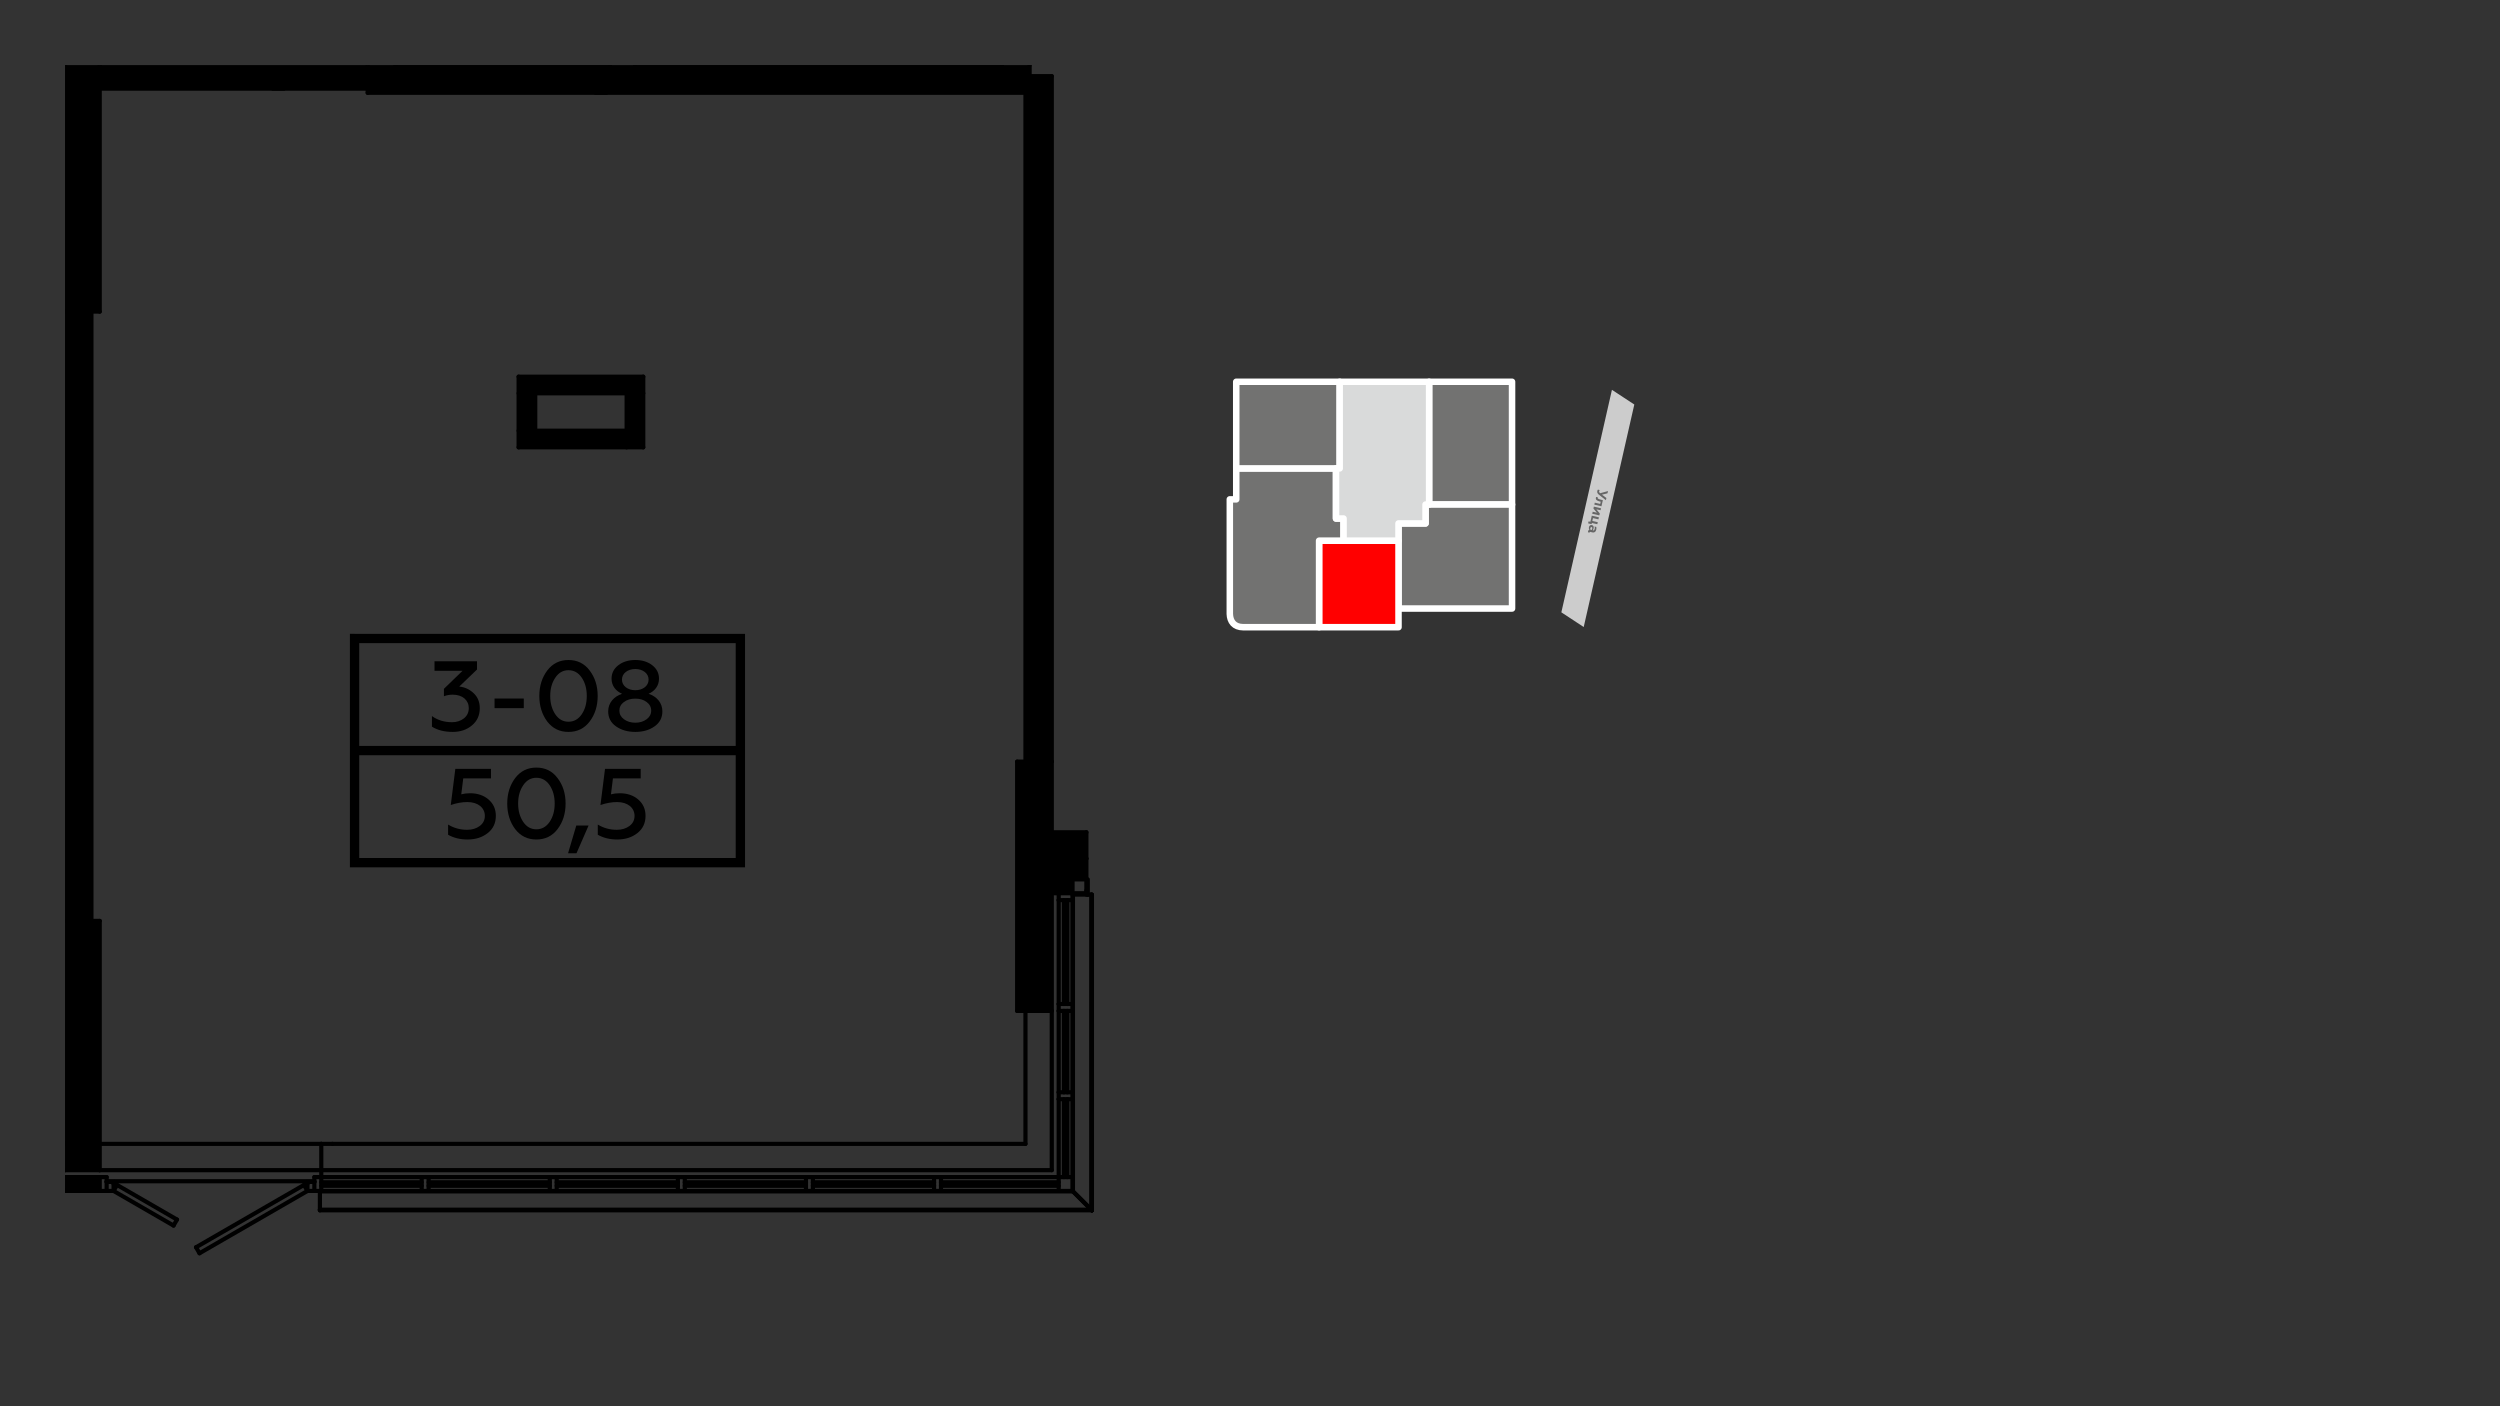 <?xml version="1.0" encoding="UTF-8"?>
<!DOCTYPE svg PUBLIC "-//W3C//DTD SVG 1.1//EN" "http://www.w3.org/Graphics/SVG/1.1/DTD/svg11.dtd">
<!-- Creator: CorelDRAW 2020 (64-Bit) -->
<svg xmlns="http://www.w3.org/2000/svg" xml:space="preserve" width="100%" height="100%" version="1.1" style="shape-rendering:geometricPrecision; text-rendering:geometricPrecision; image-rendering:optimizeQuality; fill-rule:evenodd; clip-rule:evenodd"
viewBox="0 0 13933.7 7837.7"
 xmlns:xlink="http://www.w3.org/1999/xlink"
 xmlns:xodm="http://www.corel.com/coreldraw/odm/2003">
 <rect x="0" y="0" width="13933.7" height="7837.7" fill="#333333" stroke="none"/>
 <defs>
  <style type="text/css">
   <![CDATA[
    .str0 {stroke:white;stroke-width:36.29;stroke-linecap:round;stroke-linejoin:round;stroke-miterlimit:2.613}
    .str1 {stroke:black;stroke-width:23.3;stroke-linecap:round;stroke-linejoin:bevel;stroke-miterlimit:22.926}
    .fil7 {fill:none}
    .fil5 {fill:black}
    .fil0 {fill:#727271}
    .fil3 {fill:#CCCCCC}
    .fil2 {fill:#D9DADA}
    .fil1 {fill:red}
    .fil6 {fill:black;fill-rule:nonzero}
    .fil4 {fill:#666666;fill-rule:nonzero}
   ]]>
  </style>
 </defs>
 <g id="Слой_x0020_1">
  <g id="_2209571618352">
   <polygon class="fil0 str0" points="7965.14,2127.81 7965.14,2812.1 8427.37,2812.1 8427.37,2127.81 "/>
   <polygon class="fil0 str0" points="8427.37,2812.1 7965.14,2812.1 7945.27,2812.1 7945.27,2917.37 7794.56,2917.37 7794.56,3013.49 7794.56,3391.61 8427.37,3391.61 "/>
   <polygon class="fil1 str0" points="7794.56,3391.61 7794.56,3013.49 7488.3,3013.49 7351.89,3013.49 7351.89,3495.64 7794.56,3495.64 "/>
   <path class="fil0 str0" d="M7351.89 3495.64l0 -482.15 136.41 0 0 -123.48 -42.09 0 0 -279.4 -556.1 0 0 172.53 -35.82 0 0 638.42c1.07,42.36 24.21,73.67 74.08,74.08l423.52 0z"/>
   <polygon class="fil0 str0" points="6890.11,2610.61 7446.21,2610.61 7466.81,2610.61 7466.81,2127.81 6890.11,2127.81 "/>
   <polygon class="fil2 str0" points="7466.81,2127.81 7466.81,2610.61 7446.21,2610.61 7446.21,2890.01 7488.3,2890.01 7488.3,3013.49 7794.56,3013.49 7794.56,2917.37 7945.27,2917.37 7945.27,2812.1 7965.14,2812.1 7965.14,2127.81 "/>
   <g>
    <polygon class="fil3" points="8702.13,3412.82 8984.1,2172.65 9108.78,2254.54 8826.81,3494.72 "/>
    <g>
     <path class="fil4" d="M8902.4 2737.04c-1.75,7.57 1.36,14.26 9.24,20.4l38.78 30.55 2.84 -12.3 -24.59 -18.63 30.64 -7.55 2.91 -12.61 -43.98 12.1c-2.48,-2.23 -4.32,-4.32 -4.97,-5.8 -0.66,-1.48 -0.85,-3.51 -0.27,-6.04 0.58,-2.52 1.65,-4.27 3.03,-5.94l-10.09 -2.33c-1.31,1.36 -2.59,4.05 -3.54,8.15z"/>
     <path id="_1" class="fil4" d="M8918.77 2808.58l-30.28 -6.99 -2.54 11.04 39.73 9.17 7.86 -34.06 -11.59 -3.01c-6.63,-1.53 -10.02,-2.64 -13.27,-4.39 -3.57,-1.82 -4.46,-3.69 -3.88,-6.21 0.22,-0.94 0.43,-1.89 0.9,-2.45l-9.15 -2.11c-0.85,0.8 -1.53,2.3 -1.96,4.2 -1.51,7.95 1.72,12.68 8.22,16.18 4.44,2.35 7.83,3.47 13.44,5.09l5.36 1.24 -2.84 12.3z"/>
     <polygon id="_2" class="fil4" points="8880.92,2834.38 8900.18,2857.43 8876.85,2852.04 8874.23,2863.4 8913.96,2872.57 8916.43,2861.85 8897.25,2838.49 8920.58,2843.87 8923.13,2832.84 8883.4,2823.66 "/>
     <polygon id="_3" class="fil4" points="8851.25,2916.88 8870.8,2921.4 8872.33,2914.77 8902.6,2921.76 8905.22,2910.41 8874.95,2903.42 8878.59,2887.65 8908.86,2894.64 8911.48,2883.29 8871.75,2874.12 8863.89,2908.17 8853.8,2905.85 "/>
     <path id="_4" class="fil4" d="M8859.69 2966.66c0.43,-1.89 1.6,-2.62 3.49,-2.18l13.56 3.13c4.73,1.09 8.95,0.07 12.59,-2.74 3.56,-2.5 5.92,-6.94 7.23,-12.62 1.31,-5.67 1.53,-10.94 0.27,-15.55l-9.46 -2.18c1.65,4.37 1.64,8.68 0.7,12.78 -1.68,7.26 -5,10.14 -10.04,8.98l-0.95 -0.22c2.3,-2.79 3.81,-6.43 4.9,-11.16 0.95,-4.1 0.87,-8.1 -0.61,-11.76 -1.55,-3.35 -4.65,-5.73 -8.75,-6.67 -7.89,-1.82 -14.63,2.93 -16.59,11.44 -1.32,5.68 -0.44,10.53 2.15,15.12 -3.76,0.46 -6.06,3.25 -7.08,7.66 -0.58,2.52 -0.46,4.88 0.19,6.36l8.2 1.89c-0.17,-0.7 -0.02,-1.33 0.2,-2.28zm6.04 -13.22c-2.02,-2.79 -2.94,-5.99 -1.99,-10.09 0.95,-4.1 3.49,-6.5 6.96,-5.7 3.15,0.73 4.39,4 3.23,9.05 -0.73,3.15 -1.94,5.53 -4.1,7.69l-4.1 -0.95z"/>
    </g>
   </g>
  </g>
  <g id="_2209398466688">
   <polygon class="fil5" points="5862,4638.71 5862,4785.34 6054.96,4785.34 6054.96,4638.71 "/>
   <polygon class="fil5" points="5862,4785.34 5862,4978.3 5900.59,4978.3 5977.77,4978.3 5977.77,4901.11 6054.96,4901.11 6054.96,4823.95 6054.96,4785.34 "/>
   <polygon class="fil5" points="5669.05,4245.08 5669.05,5634.33 5715.34,5634.33 5862,5634.33 5862,4978.3 5862,4785.34 5862,4638.71 5862,4245.08 5715.34,4245.08 "/>
   <polygon class="fil5" points="5715.34,517.24 5715.34,4245.08 5862,4245.08 5862,424.62 5738.52,424.62 5738.52,517.24 "/>
   <polygon class="fil5" points="5584.14,362.86 3538.85,362.86 3399.91,362.86 2203.61,362.86 2049.26,362.86 2049.26,494.09 2049.26,517.24 3318.89,517.24 3380.62,517.24 5715.34,517.24 5738.52,517.24 5738.52,424.62 5738.52,362.86 "/>
   <polygon class="fil5" points="555.81,362.86 555.81,494.09 1520.57,494.09 1582.3,494.09 2049.26,494.09 2049.26,362.86 "/>
   <polygon class="fil5" points="362.85,362.86 362.85,1736.68 509.48,1736.68 555.81,1736.68 555.81,494.09 555.81,362.86 "/>
   <polygon class="fil5" points="362.85,1736.68 362.85,5132.65 509.48,5132.65 509.48,1736.68 "/>
   <polygon class="fil5" points="362.85,5132.65 362.85,6375.27 362.85,6521.93 555.81,6521.93 555.81,6375.27 555.81,5132.65 509.48,5132.65 "/>
   <path class="fil5" d="M2890.53 2400.46l0 92.6 602.03 0 92.59 0 0 -300.99 0 -92.62 -694.62 0 0 92.62 0 208.39zm602.03 0l-509.43 0 0 -208.39 509.43 0 0 208.39z"/>
   <polygon class="fil5" points="362.85,6560.51 362.85,6637.7 555.81,6637.7 555.81,6560.51 "/>
   <g>
    <g>
     <path class="fil6" d="M4126.46 3584.47l-2150.28 0 0 -51.8 2150.28 0 26.02 25.9 -26.02 25.9zm0 -51.8l26.02 0 0 25.9 -26.02 -25.9zm-26.02 1275.4l0 -1249.5 52.04 0 0 1249.5 -26.02 25.9 -26.02 -25.9zm52.04 0l0 25.9 -26.02 0 26.02 -25.9zm-2176.3 -25.9l2150.28 0 0 51.8 -2150.28 0 -26.02 -25.9 26.02 -25.9zm0 51.8l-26.02 0 0 -25.9 26.02 25.9zm26.02 -1275.4l0 1249.5 -52.04 0 0 -1249.5 26.02 -25.9 26.02 25.9zm-52.04 0l0 -25.9 26.02 0 -26.02 25.9z"/>
    </g>
    <path class="fil6" d="M2606.2 4678.96c44.73,0 82.28,-12.15 112.1,-35.89 30.36,-23.75 45.27,-55.77 45.27,-96.08 0,-37.55 -13.8,-67.92 -40.86,-91.11 -27.05,-23.19 -61.29,-34.79 -103.25,-34.79 -18.22,0 -34.24,2.21 -48.59,6.08l11.04 -88.9 154.61 0 0 -53.01 -198.78 0 -25.4 201.54c32.02,-11.04 62.94,-16.56 92.76,-16.56 59.08,0 97.18,32.02 97.18,76.75 0,23.74 -9.38,42.52 -28.71,56.87 -18.77,13.81 -41.97,20.99 -70.13,20.99 -39.2,0 -74.54,-9.94 -106.01,-29.27l0 56.87c30.92,17.67 67.36,26.51 108.77,26.51z"/>
    <path id="1" class="fil6" d="M2989.41 4678.96c49.14,0 88.9,-19.33 118.16,-57.98 29.82,-39.2 44.73,-86.69 44.73,-142.46 0,-55.77 -14.91,-102.7 -44.73,-141.91 -29.26,-39.2 -69.02,-58.53 -118.16,-58.53 -49.15,0 -88.35,19.33 -118.17,58.53 -29.26,39.21 -44.17,86.14 -44.17,141.91 0,55.77 14.91,103.26 44.17,142.46 29.82,38.65 69.02,57.98 118.17,57.98zm0 -56.88c-30.37,0 -54.67,-13.8 -73.44,-41.41 -18.78,-28.16 -28.16,-61.84 -28.16,-102.15 0,-40.31 9.38,-73.99 28.16,-101.6 18.77,-28.16 43.07,-41.96 73.44,-41.96 30.37,0 55.21,13.8 73.99,41.41 18.77,27.61 28.16,61.84 28.16,102.15 0,40.31 -9.39,74.54 -28.16,102.15 -18.78,27.61 -43.62,41.41 -73.99,41.41z"/>
    <polygon id="2" class="fil6" points="3213.03,4755.71 3280.4,4601.1 3211.93,4601.1 3166.1,4755.71 "/>
    <path id="3" class="fil6" d="M3440.52 4678.96c44.73,0 82.28,-12.15 112.1,-35.89 30.36,-23.75 45.27,-55.77 45.27,-96.08 0,-37.55 -13.8,-67.92 -40.86,-91.11 -27.05,-23.19 -61.29,-34.79 -103.25,-34.79 -18.22,0 -34.24,2.21 -48.59,6.08l11.04 -88.9 154.61 0 0 -53.01 -198.78 0 -25.4 201.54c32.02,-11.04 62.94,-16.56 92.76,-16.56 59.08,0 97.18,32.02 97.18,76.75 0,23.74 -9.38,42.52 -28.71,56.87 -18.77,13.81 -41.97,20.99 -70.13,20.99 -39.2,0 -74.54,-9.94 -106.01,-29.27l0 56.87c30.92,17.67 67.36,26.51 108.77,26.51z"/>
    <g>
     <polygon class="fil6" points="4126.46,4209.23 1976.18,4209.23 1976.18,4157.43 4126.46,4157.43 "/>
    </g>
    <path class="fil6" d="M2522.77 4079.37c43.07,0 78.96,-12.15 107.67,-36.45 29.27,-24.29 43.62,-56.32 43.62,-96.07 0,-33.68 -11.04,-61.29 -33.68,-82.83 -22.64,-21.53 -49.14,-34.23 -80.61,-37.55l98.83 -94.97 0 -45.83 -236.88 0 0 53.01 156.27 0 -103.81 100.49 0 41.42c15.46,-6.08 32.03,-8.84 49.14,-8.84 54.67,0 89.45,30.92 89.45,75.1 0,23.74 -9.38,43.07 -27.6,57.42 -18.23,13.81 -39.76,20.99 -65.71,20.99 -43.07,0 -80.62,-11.6 -112.09,-34.24l0 59.08c30.92,19.33 69.57,29.27 115.4,29.27z"/>
    <polygon id="1" class="fil6" points="2919.23,3946.85 2919.23,3893.29 2756.34,3893.29 2756.34,3946.85 "/>
    <path id="2" class="fil6" d="M3168.27 4079.37c49.14,0 88.9,-19.33 118.16,-57.98 29.82,-39.2 44.73,-86.69 44.73,-142.46 0,-55.77 -14.91,-102.7 -44.73,-141.91 -29.26,-39.2 -69.02,-58.53 -118.16,-58.53 -49.15,0 -88.35,19.33 -118.17,58.53 -29.26,39.21 -44.17,86.14 -44.17,141.91 0,55.77 14.91,103.26 44.17,142.46 29.82,38.65 69.02,57.98 118.17,57.98zm0 -56.88c-30.37,0 -54.67,-13.8 -73.44,-41.41 -18.78,-28.16 -28.16,-61.84 -28.16,-102.15 0,-40.31 9.38,-73.99 28.16,-101.6 18.77,-28.16 43.07,-41.96 73.44,-41.96 30.37,0 55.21,13.8 73.99,41.41 18.77,27.61 28.16,61.84 28.16,102.15 0,40.31 -9.39,74.54 -28.16,102.15 -18.78,27.61 -43.62,41.41 -73.99,41.41z"/>
    <path id="3" class="fil6" d="M3614.98 3866.78c35.34,-15.46 57.98,-45.83 57.98,-83.93 0,-30.92 -12.7,-55.77 -37.55,-75.09 -24.85,-19.33 -56.32,-29.27 -94.42,-29.27 -38.1,0 -70.13,9.94 -94.97,29.27 -24.86,19.32 -37.56,44.17 -37.56,75.09 0,38.1 22.64,68.47 58.54,83.93 -46.39,15.46 -77.32,51.35 -77.32,97.74 0,35.34 14.36,63.5 43.63,83.93 29.27,20.43 65.16,30.92 107.68,30.92 42.52,0 78.41,-10.49 107.12,-30.92 29.26,-20.43 43.62,-48.59 43.62,-83.93 0,-46.39 -30.37,-82.28 -76.75,-97.74zm-73.99 -19.88c-42.52,0 -74.54,-24.29 -74.54,-59.08 0,-34.78 32.02,-59.08 74.54,-59.08 41.96,0 73.99,24.3 73.99,59.08 0,34.79 -32.03,59.08 -73.99,59.08zm88.35 113.75c0,19.33 -8.29,35.34 -25.4,48.04 -17.12,12.7 -38.1,19.33 -62.95,19.33 -24.85,0 -46.38,-6.63 -63.5,-19.33 -17.12,-12.7 -25.4,-28.71 -25.4,-48.04 0,-19.32 8.28,-35.34 25.4,-48.04 17.12,-12.7 38.1,-18.77 63.5,-18.77 25.4,0 46.38,6.07 62.95,18.77 17.11,12.7 25.4,28.72 25.4,48.04z"/>
   </g>
   <line class="fil7 str1" x1="5862" y1="4245.08" x2="5862" y2= "424.62" />
   <line class="fil7 str1" x1="5862" y1="424.62" x2="5738.51" y2= "424.62" />
   <line class="fil7 str1" x1="5715.35" y1="517.23" x2="5715.35" y2= "4245.08" />
   <line class="fil7 str1" x1="555.8" y1="494.08" x2="2049.25" y2= "494.08" />
   <path class="fil6" d="M362.85 1725.03c6.42,0 11.65,5.23 11.65,11.65l0 3395.97c0,6.42 -5.23,11.65 -11.65,11.65l0 -3419.27z"/>
   <line class="fil7 str1" x1="509.49" y1="5132.66" x2="509.49" y2= "1736.69" />
   <line class="fil7 str1" x1="2983.14" y1="2192.06" x2="3492.54" y2= "2192.06" />
   <line class="fil7 str1" x1="3585.16" y1="2192.06" x2="3585.16" y2= "2099.45" />
   <line class="fil7 str1" x1="3585.16" y1="2099.45" x2="2890.53" y2= "2099.45" />
   <line class="fil7 str1" x1="2890.53" y1="2099.45" x2="2890.53" y2= "2192.06" />
   <line class="fil7 str1" x1="3492.54" y1="2192.06" x2="3492.54" y2= "2400.45" />
   <line class="fil7 str1" x1="3492.54" y1="2493.07" x2="3585.16" y2= "2493.07" />
   <line class="fil7 str1" x1="3585.16" y1="2493.07" x2="3585.16" y2= "2192.06" />
   <line class="fil7 str1" x1="3492.54" y1="2400.45" x2="2983.14" y2= "2400.45" />
   <line class="fil7 str1" x1="2890.53" y1="2400.45" x2="2890.53" y2= "2493.07" />
   <line class="fil7 str1" x1="2890.53" y1="2493.07" x2="3492.54" y2= "2493.07" />
   <line class="fil7 str1" x1="2983.14" y1="2400.45" x2="2983.14" y2= "2192.06" />
   <line class="fil7 str1" x1="2890.53" y1="2192.06" x2="2890.53" y2= "2400.45" />
   <line class="fil7 str1" x1="3380.63" y1="517.23" x2="3318.88" y2= "517.23" />
   <line class="fil7 str1" x1="1582.31" y1="494.08" x2="1520.56" y2= "494.08" />
   <line class="fil7 str1" x1="1790.7" y1="6375.28" x2="1852.44" y2= "6375.28" />
   <line class="fil7 str1" x1="1790.7" y1="6375.28" x2="555.8" y2= "6375.28" />
   <path class="fil6" d="M362.85 6363.62c6.42,0 11.65,5.23 11.65,11.65 0,6.42 -5.23,11.66 -11.65,11.66l0 -23.31z"/>
   <path class="fil6" d="M5595.8 362.86c0,6.42 -5.24,11.65 -11.66,11.65l-2045.29 0c-6.42,0 -11.65,-5.23 -11.65,-11.65l2068.6 0z"/>
   <line class="fil7 str1" x1="5669.05" y1="4245.08" x2="5669.05" y2= "5634.34" />
   <line class="fil7 str1" x1="5669.05" y1="5634.34" x2="5862" y2= "5634.34" />
   <line class="fil7 str1" x1="5862" y1="5634.34" x2="5862" y2= "4245.08" />
   <line class="fil7 str1" x1="5862" y1="4245.08" x2="5669.05" y2= "4245.08" />
   <path class="fil6" d="M362.85 5121c6.42,0 11.65,5.23 11.65,11.65l0 1389.28c0,6.42 -5.23,11.66 -11.65,11.66l0 -1412.59z"/>
   <path class="fil6" d="M362.85 6510.28l192.96 0c6.42,0 11.65,5.23 11.65,11.65 0,6.42 -5.23,11.66 -11.65,11.66l-192.96 0 0 -23.31z"/>
   <line class="fil7 str1" x1="555.8" y1="6521.92" x2="555.8" y2= "5132.66" />
   <path class="fil6" d="M555.81 5121c6.42,0 11.65,5.23 11.65,11.65 0,6.42 -5.23,11.65 -11.65,11.65l-192.96 0 0 -23.3 192.96 0z"/>
   <path class="fil6" d="M567.46 1736.68c0,6.43 -5.23,11.66 -11.65,11.66 -6.42,0 -11.65,-5.23 -11.65,-11.66l0 -1373.82 23.3 0 0 1373.82z"/>
   <path class="fil6" d="M374.5 362.86l0 1373.82c0,6.43 -5.23,11.66 -11.65,11.66l0 -1385.48 11.65 0z"/>
   <path class="fil6" d="M362.85 1725.03l192.96 0c6.42,0 11.65,5.23 11.65,11.65 0,6.43 -5.23,11.66 -11.65,11.66l-192.96 0 0 -23.31z"/>
   <path class="fil6" d="M2215.26 362.86c0,6.42 -5.23,11.65 -11.65,11.65 -6.42,0 -11.65,-5.23 -11.65,-11.65l23.3 0z"/>
   <line class="fil7 str1" x1="2049.25" y1="517.23" x2="5738.51" y2= "517.23" />
   <path class="fil6" d="M5750.17 517.24c0,6.42 -5.23,11.65 -11.65,11.65 -6.42,0 -11.65,-5.23 -11.65,-11.65l0 -154.38 23.3 0 0 154.38z"/>
   <path class="fil6" d="M3411.59 362.86c0,6.42 -5.23,11.65 -11.66,11.65l-1196.32 0c-6.42,0 -11.65,-5.23 -11.65,-11.65l1219.63 0z"/>
   <path class="fil6" d="M2060.91 362.86l0 154.38c0,6.42 -5.23,11.65 -11.65,11.65 -6.42,0 -11.65,-5.23 -11.65,-11.65l0 -154.38 23.3 0z"/>
   <path class="fil6" d="M5750.17 362.86c0,6.42 -5.23,11.65 -11.65,11.65 -6.42,0 -11.65,-5.23 -11.65,-11.65l23.3 0z"/>
   <path class="fil6" d="M5595.8 362.86c0,6.42 -5.24,11.65 -11.66,11.65 -6.42,0 -11.65,-5.23 -11.65,-11.65l23.31 0z"/>
   <path class="fil6" d="M3550.5 362.86c0,6.42 -5.23,11.65 -11.65,11.65 -6.42,0 -11.65,-5.23 -11.65,-11.65l23.3 0z"/>
   <path class="fil6" d="M3411.59 362.86c0,6.42 -5.23,11.65 -11.66,11.65 -6.42,0 -11.65,-5.23 -11.65,-11.65l23.31 0z"/>
   <line class="fil7 str1" x1="1752.11" y1="6583.67" x2="594.39" y2= "6583.67" />
   <path class="fil6" d="M362.85 6510.28c6.42,0 11.65,5.23 11.65,11.65 0,6.42 -5.23,11.66 -11.65,11.66l0 -23.31z"/>
   <line class="fil7 str1" x1="555.8" y1="6521.92" x2="5862" y2= "6521.92" />
   <line class="fil7 str1" x1="1852.44" y1="6375.28" x2="5715.35" y2= "6375.28" />
   <line class="fil7 str1" x1="1790.7" y1="6521.92" x2="1790.7" y2= "6375.28" />
   <line class="fil7 str1" x1="5715.35" y1="6375.28" x2="5715.35" y2= "5634.34" />
   <line class="fil7 str1" x1="5862" y1="5634.34" x2="5862" y2= "6521.92" />
   <line class="fil7 str1" x1="5862" y1="4978.3" x2="5977.77" y2= "4978.3" />
   <line class="fil7 str1" x1="5977.77" y1="4978.3" x2="5977.77" y2= "4901.12" />
   <line class="fil7 str1" x1="6054.95" y1="4986.02" x2="6062.67" y2= "4986.02" />
   <line class="fil7 str1" x1="6062.67" y1="4986.02" x2="6062.67" y2= "4901.12" />
   <line class="fil7 str1" x1="6054.95" y1="4901.12" x2="6054.95" y2= "4962.86" />
   <line class="fil7 str1" x1="6054.95" y1="4962.86" x2="6054.95" y2= "4978.3" />
   <line class="fil7 str1" x1="5977.77" y1="4986.02" x2="6054.95" y2= "4986.02" />
   <line class="fil7 str1" x1="6054.95" y1="4638.7" x2="5862" y2= "4638.7" />
   <line class="fil7 str1" x1="5862" y1="4785.35" x2="6054.95" y2= "4785.35" />
   <line class="fil7 str1" x1="6054.95" y1="4785.35" x2="6054.95" y2= "4638.7" />
   <line class="fil7 str1" x1="5977.77" y1="4901.12" x2="6054.95" y2= "4901.12" />
   <line class="fil7 str1" x1="6054.95" y1="4901.12" x2="6054.95" y2= "4785.35" />
   <line class="fil7 str1" x1="5977.77" y1="4978.3" x2="6054.95" y2= "4978.3" />
   <line class="fil7 str1" x1="1790.7" y1="6560.51" x2="1790.7" y2= "6521.92" />
   <line class="fil7 str1" x1="5900.59" y1="4978.3" x2="5900.59" y2= "5016.89" />
   <line class="fil7 str1" x1="5900.59" y1="5016.89" x2="5977.77" y2= "5016.89" />
   <line class="fil7 str1" x1="5977.77" y1="5016.89" x2="5977.77" y2= "4978.3" />
   <line class="fil7 str1" x1="1782.98" y1="6745.75" x2="6085.82" y2= "6745.75" />
   <line class="fil7 str1" x1="1782.98" y1="6742.16" x2="1782.98" y2= "6640.01" />
   <line class="fil7 str1" x1="1782.98" y1="6640.01" x2="1782.98" y2= "6637.69" />
   <line class="fil7 str1" x1="1782.98" y1="6745.75" x2="1782.98" y2= "6742.16" />
   <line class="fil7 str1" x1="1782.98" y1="6742.16" x2="6082.23" y2= "6742.16" />
   <line class="fil7 str1" x1="6082.23" y1="6742.16" x2="5980.09" y2= "6640.01" />
   <line class="fil7 str1" x1="6085.82" y1="6745.75" x2="6085.73" y2= "6745.66" />
   <line class="fil7 str1" x1="6085.73" y1="6745.66" x2="6085.47" y2= "6745.4" />
   <line class="fil7 str1" x1="6085.47" y1="6745.4" x2="6085.05" y2= "6744.98" />
   <line class="fil7 str1" x1="6085.05" y1="6744.98" x2="6084.49" y2= "6744.41" />
   <line class="fil7 str1" x1="6083.05" y1="6742.97" x2="6082.23" y2= "6742.16" />
   <line class="fil7 str1" x1="5980.09" y1="6640.01" x2="1782.98" y2= "6640.01" />
   <line class="fil7 str1" x1="6085.82" y1="6745.75" x2="6085.82" y2= "4986.02" />
   <line class="fil7 str1" x1="6082.23" y1="4986.02" x2="6085.82" y2= "4986.02" />
   <line class="fil7 str1" x1="6062.67" y1="4986.02" x2="6082.23" y2= "4986.02" />
   <line class="fil7 str1" x1="5980.09" y1="6640.01" x2="6082.23" y2= "6742.16" />
   <line class="fil7 str1" x1="6082.23" y1="6742.16" x2="6082.23" y2= "4986.02" />
   <line class="fil7 str1" x1="6082.23" y1="6742.16" x2="6083.05" y2= "6742.97" />
   <line class="fil7 str1" x1="6083.05" y1="6742.97" x2="6083.81" y2= "6743.73" />
   <line class="fil7 str1" x1="6083.81" y1="6743.73" x2="6084.49" y2= "6744.41" />
   <line class="fil7 str1" x1="6084.49" y1="6744.41" x2="6085.05" y2= "6744.98" />
   <line class="fil7 str1" x1="6085.73" y1="6745.66" x2="6085.82" y2= "6745.75" />
   <line class="fil7 str1" x1="5977.77" y1="6637.69" x2="5980.09" y2= "6640.01" />
   <line class="fil7 str1" x1="5980.09" y1="4986.02" x2="5980.09" y2= "6640.01" />
   <line class="fil7 str1" x1="5929.53" y1="5016.89" x2="5929.53" y2= "5595.75" />
   <line class="fil7 str1" x1="5948.83" y1="5595.75" x2="5948.83" y2= "5016.89" />
   <line class="fil7 str1" x1="5929.53" y1="5634.34" x2="5929.53" y2= "6087.78" />
   <line class="fil7 str1" x1="5948.83" y1="6087.78" x2="5948.83" y2= "5634.34" />
   <line class="fil7 str1" x1="5929.53" y1="6126.37" x2="5929.53" y2= "6560.51" />
   <line class="fil7 str1" x1="5948.83" y1="6560.51" x2="5948.83" y2= "6126.37" />
   <line class="fil7 str1" x1="5900.59" y1="6560.51" x2="5900.59" y2= "6637.69" />
   <line class="fil7 str1" x1="5900.59" y1="6637.69" x2="5977.77" y2= "6637.69" />
   <line class="fil7 str1" x1="5977.77" y1="6637.69" x2="5977.77" y2= "6560.51" />
   <line class="fil7 str1" x1="5977.77" y1="6560.51" x2="5900.59" y2= "6560.51" />
   <line class="fil7 str1" x1="5900.59" y1="5595.75" x2="5900.59" y2= "5016.89" />
   <line class="fil7 str1" x1="5977.77" y1="5016.89" x2="5977.77" y2= "5595.75" />
   <line class="fil7 str1" x1="5900.59" y1="6087.78" x2="5900.59" y2= "5634.34" />
   <line class="fil7 str1" x1="5977.77" y1="5634.34" x2="5977.77" y2= "6087.78" />
   <line class="fil7 str1" x1="5900.59" y1="6560.51" x2="5900.59" y2= "6126.37" />
   <line class="fil7 str1" x1="5977.77" y1="6126.37" x2="5977.77" y2= "6560.51" />
   <line class="fil7 str1" x1="5900.59" y1="5595.75" x2="5900.59" y2= "5634.34" />
   <line class="fil7 str1" x1="5900.59" y1="5634.34" x2="5977.77" y2= "5634.34" />
   <line class="fil7 str1" x1="5977.77" y1="5634.34" x2="5977.77" y2= "5595.75" />
   <line class="fil7 str1" x1="5977.77" y1="5595.75" x2="5900.59" y2= "5595.75" />
   <line class="fil7 str1" x1="5900.59" y1="6087.78" x2="5900.59" y2= "6126.37" />
   <line class="fil7 str1" x1="5900.59" y1="6126.37" x2="5977.77" y2= "6126.37" />
   <line class="fil7 str1" x1="5977.77" y1="6126.37" x2="5977.77" y2= "6087.78" />
   <line class="fil7 str1" x1="5977.77" y1="6087.78" x2="5900.59" y2= "6087.78" />
   <line class="fil7 str1" x1="5900.59" y1="6589.45" x2="5244.55" y2= "6589.45" />
   <line class="fil7 str1" x1="5244.55" y1="6608.75" x2="5900.59" y2= "6608.75" />
   <line class="fil7 str1" x1="5244.55" y1="6560.51" x2="5900.59" y2= "6560.51" />
   <line class="fil7 str1" x1="5900.59" y1="6637.69" x2="5244.55" y2= "6637.69" />
   <path class="fil6" d="M555.81 6548.86c6.42,0 11.65,5.23 11.65,11.65 0,6.43 -5.23,11.66 -11.65,11.66l-192.96 0 0 -23.31 192.96 0z"/>
   <path class="fil6" d="M362.85 6626.05l192.96 0c6.42,0 11.65,5.23 11.65,11.65 0,6.42 -5.23,11.65 -11.65,11.65l-192.96 0 0 -23.3z"/>
   <line class="fil7 str1" x1="1790.7" y1="6560.51" x2="1752.11" y2= "6560.51" />
   <line class="fil7 str1" x1="1752.11" y1="6560.51" x2="1752.11" y2= "6587.53" />
   <line class="fil7 str1" x1="1752.11" y1="6637.69" x2="1790.7" y2= "6637.69" />
   <line class="fil7 str1" x1="1790.7" y1="6637.69" x2="1790.7" y2= "6560.51" />
   <line class="fil7 str1" x1="2350.26" y1="6589.45" x2="1790.7" y2= "6589.45" />
   <line class="fil7 str1" x1="1790.7" y1="6608.75" x2="2350.26" y2= "6608.75" />
   <line class="fil7 str1" x1="1790.7" y1="6560.51" x2="2350.26" y2= "6560.51" />
   <line class="fil7 str1" x1="2350.26" y1="6637.69" x2="1790.7" y2= "6637.69" />
   <line class="fil7 str1" x1="2388.85" y1="6560.51" x2="2350.26" y2= "6560.51" />
   <line class="fil7 str1" x1="2350.26" y1="6560.51" x2="2350.26" y2= "6637.69" />
   <line class="fil7 str1" x1="2350.26" y1="6637.69" x2="2388.85" y2= "6637.69" />
   <line class="fil7 str1" x1="2388.85" y1="6637.69" x2="2388.85" y2= "6560.51" />
   <line class="fil7 str1" x1="3064.18" y1="6589.45" x2="2388.85" y2= "6589.45" />
   <line class="fil7 str1" x1="2388.85" y1="6608.75" x2="3064.18" y2= "6608.75" />
   <line class="fil7 str1" x1="2388.85" y1="6560.51" x2="3064.18" y2= "6560.51" />
   <line class="fil7 str1" x1="3064.18" y1="6637.69" x2="2388.85" y2= "6637.69" />
   <line class="fil7 str1" x1="3102.77" y1="6560.51" x2="3064.18" y2= "6560.51" />
   <line class="fil7 str1" x1="3064.18" y1="6560.51" x2="3064.18" y2= "6637.69" />
   <line class="fil7 str1" x1="3064.18" y1="6637.69" x2="3102.77" y2= "6637.69" />
   <line class="fil7 str1" x1="3102.77" y1="6637.69" x2="3102.77" y2= "6560.51" />
   <line class="fil7 str1" x1="3778.11" y1="6589.45" x2="3102.77" y2= "6589.45" />
   <line class="fil7 str1" x1="3102.77" y1="6608.75" x2="3778.11" y2= "6608.75" />
   <line class="fil7 str1" x1="3102.77" y1="6560.51" x2="3778.11" y2= "6560.51" />
   <line class="fil7 str1" x1="3778.11" y1="6637.69" x2="3102.77" y2= "6637.69" />
   <line class="fil7 str1" x1="3816.7" y1="6560.51" x2="3778.11" y2= "6560.51" />
   <line class="fil7 str1" x1="3778.11" y1="6560.51" x2="3778.11" y2= "6637.69" />
   <line class="fil7 str1" x1="3778.11" y1="6637.69" x2="3816.7" y2= "6637.69" />
   <line class="fil7 str1" x1="3816.7" y1="6637.69" x2="3816.7" y2= "6560.51" />
   <line class="fil7 str1" x1="4492.03" y1="6589.45" x2="3816.7" y2= "6589.45" />
   <line class="fil7 str1" x1="3816.7" y1="6608.75" x2="4492.03" y2= "6608.75" />
   <line class="fil7 str1" x1="3816.7" y1="6560.51" x2="4492.03" y2= "6560.51" />
   <line class="fil7 str1" x1="4492.03" y1="6637.69" x2="3816.7" y2= "6637.69" />
   <line class="fil7 str1" x1="4530.62" y1="6560.51" x2="4492.03" y2= "6560.51" />
   <line class="fil7 str1" x1="4492.03" y1="6560.51" x2="4492.03" y2= "6637.69" />
   <line class="fil7 str1" x1="4492.03" y1="6637.69" x2="4530.62" y2= "6637.69" />
   <line class="fil7 str1" x1="4530.62" y1="6637.69" x2="4530.62" y2= "6560.51" />
   <line class="fil7 str1" x1="5205.96" y1="6589.45" x2="4530.62" y2= "6589.45" />
   <line class="fil7 str1" x1="4530.62" y1="6608.75" x2="5205.96" y2= "6608.75" />
   <line class="fil7 str1" x1="4530.62" y1="6560.51" x2="5205.96" y2= "6560.51" />
   <line class="fil7 str1" x1="5205.96" y1="6637.69" x2="4530.62" y2= "6637.69" />
   <line class="fil7 str1" x1="5244.55" y1="6560.51" x2="5205.96" y2= "6560.51" />
   <line class="fil7 str1" x1="5205.96" y1="6560.51" x2="5205.96" y2= "6637.69" />
   <line class="fil7 str1" x1="5205.96" y1="6637.69" x2="5244.55" y2= "6637.69" />
   <line class="fil7 str1" x1="5244.55" y1="6637.69" x2="5244.55" y2= "6560.51" />
   <line class="fil7 str1" x1="1694.22" y1="6604.27" x2="1092.65" y2= "6951.59" />
   <line class="fil7 str1" x1="1092.65" y1="6951.59" x2="1111.95" y2= "6985.01" />
   <line class="fil7 str1" x1="1111.95" y1="6985.01" x2="1713.52" y2= "6637.69" />
   <line class="fil7 str1" x1="1713.52" y1="6637.69" x2="1694.22" y2= "6604.27" />
   <line class="fil7 str1" x1="652.28" y1="6604.27" x2="632.98" y2= "6637.69" />
   <line class="fil7 str1" x1="632.98" y1="6637.69" x2="967.18" y2= "6830.65" />
   <line class="fil7 str1" x1="967.18" y1="6830.65" x2="986.48" y2= "6797.23" />
   <line class="fil7 str1" x1="986.48" y1="6797.23" x2="652.28" y2= "6604.27" />
   <line class="fil7 str1" x1="1705.8" y1="6599.1" x2="1713.52" y2= "6599.1" />
   <line class="fil7 str1" x1="1713.52" y1="6599.1" x2="1713.52" y2= "6637.69" />
   <line class="fil7 str1" x1="1713.52" y1="6637.69" x2="1752.11" y2= "6637.69" />
   <line class="fil7 str1" x1="1752.11" y1="6637.69" x2="1752.11" y2= "6587.53" />
   <line class="fil7 str1" x1="1752.11" y1="6587.53" x2="1705.8" y2= "6587.53" />
   <line class="fil7 str1" x1="1705.8" y1="6587.53" x2="1705.8" y2= "6599.1" />
   <line class="fil7 str1" x1="632.98" y1="6637.69" x2="632.98" y2= "6599.1" />
   <line class="fil7 str1" x1="632.98" y1="6599.1" x2="640.7" y2= "6599.1" />
   <line class="fil7 str1" x1="640.7" y1="6599.1" x2="640.7" y2= "6587.53" />
   <line class="fil7 str1" x1="640.7" y1="6587.53" x2="594.39" y2= "6587.53" />
   <line class="fil7 str1" x1="594.39" y1="6587.53" x2="594.39" y2= "6637.69" />
   <line class="fil7 str1" x1="594.39" y1="6637.69" x2="632.98" y2= "6637.69" />
   <line class="fil7 str1" x1="594.39" y1="6560.51" x2="555.8" y2= "6560.51" />
   <line class="fil7 str1" x1="555.8" y1="6560.51" x2="555.8" y2= "6637.69" />
   <line class="fil7 str1" x1="555.8" y1="6637.69" x2="594.39" y2= "6637.69" />
   <line class="fil7 str1" x1="594.39" y1="6587.53" x2="594.39" y2= "6560.51" />
   <path class="fil6" d="M362.85 6548.86c6.42,0 11.65,5.23 11.65,11.65 0,6.43 -5.23,11.66 -11.65,11.66l0 -23.31z"/>
   <path class="fil6" d="M362.85 6626.05c6.42,0 11.65,5.23 11.65,11.65 0,6.42 -5.23,11.65 -11.65,11.65l0 -23.3z"/>
   <path class="fil6" d="M374.5 6637.7c0,6.42 -5.23,11.65 -11.65,11.65l0 -100.49c6.42,0 11.65,5.23 11.65,11.65l0 77.19z"/>
  </g>
 </g>
</svg>
